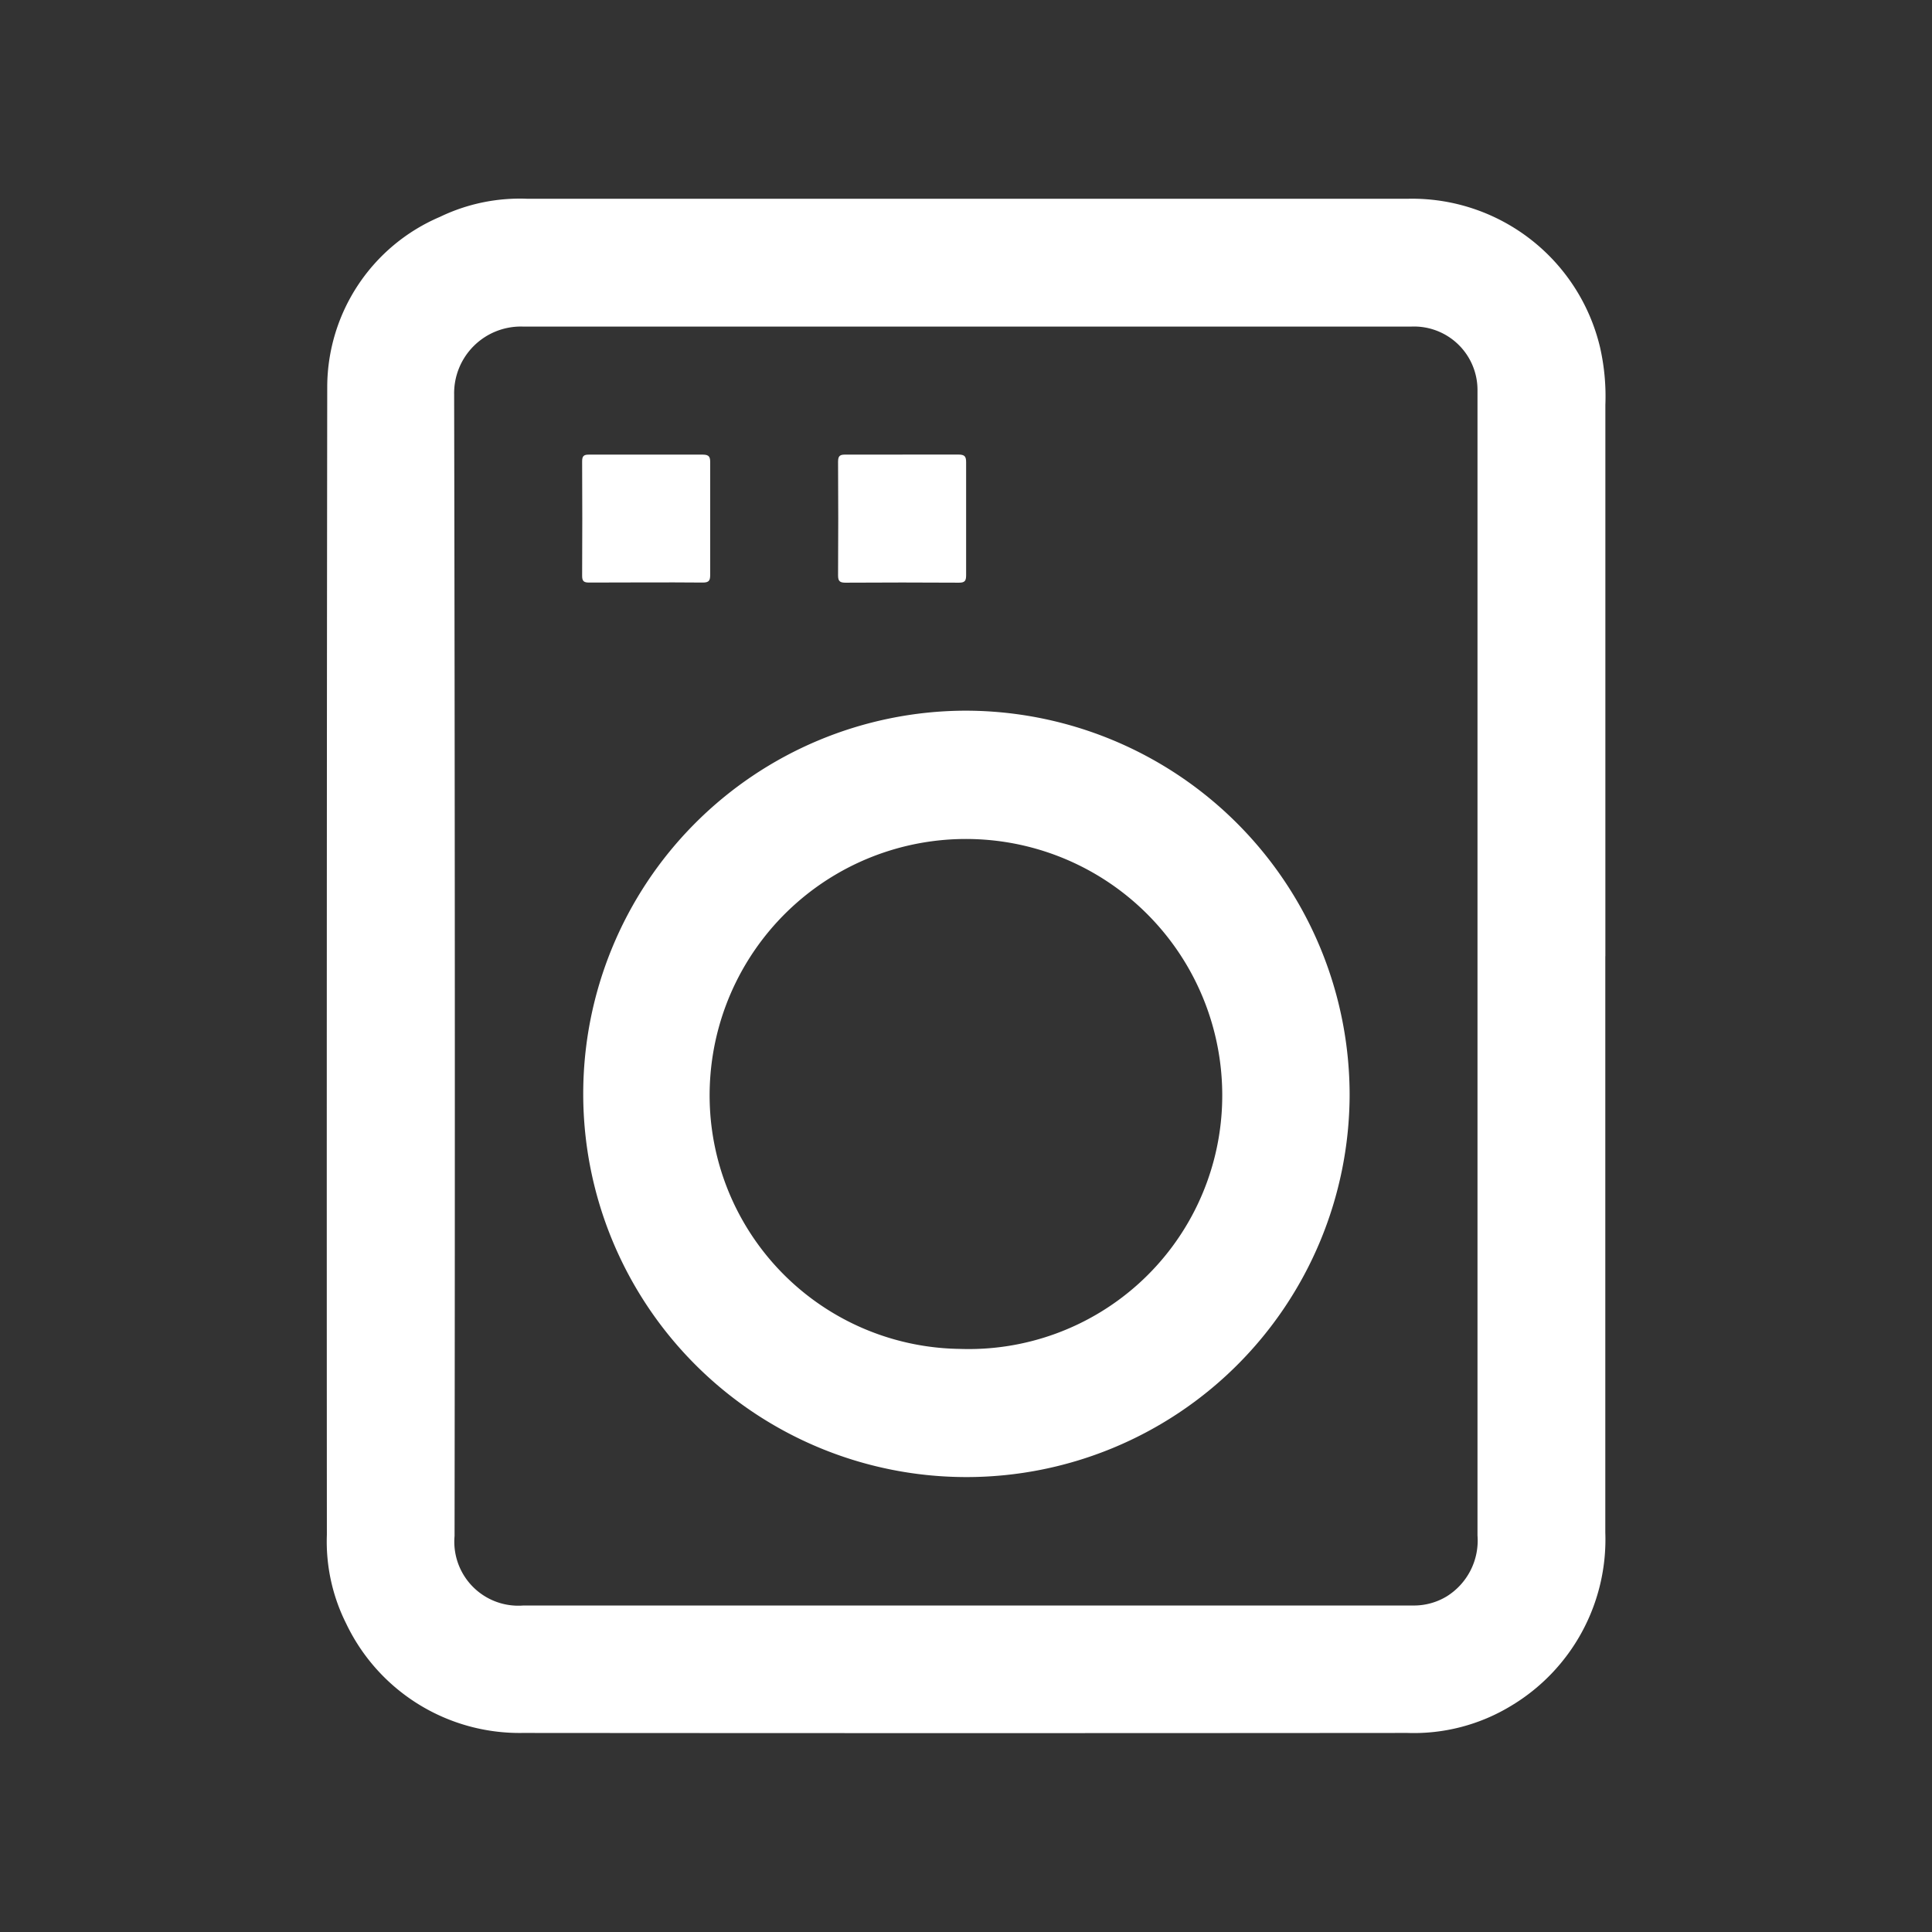 <svg xmlns="http://www.w3.org/2000/svg" xmlns:xlink="http://www.w3.org/1999/xlink" width="32" height="32" viewBox="0 0 32 32">
  <rect x="0" y="0" width="32" height="32" fill="#333333" stroke="none"/>
  <defs>
    <clipPath id="clip-path">
      <rect id="Rettangolo_284" data-name="Rettangolo 284" width="21.182" height="25.416" fill="#fff"/>
    </clipPath>
  </defs>
  <g id="Raggruppa_484" data-name="Raggruppa 484" transform="translate(-180 -10543)">
    <g id="Raggruppa_481" data-name="Raggruppa 481" transform="translate(-238 -27)">
      <g id="Raggruppa_474" data-name="Raggruppa 474" transform="translate(423.409 10573.292)">
        <g id="Raggruppa_473" data-name="Raggruppa 473" clip-path="url(#clip-path)">
          <path id="Tracciato_1569" data-name="Tracciato 1569" d="M21.18,12.547q0,4.773,0,9.546a3.211,3.211,0,0,1-1.559,2.868,3.1,3.1,0,0,1-1.72.45q-7.329.006-14.658,0A3.18,3.18,0,0,1,.325,23.6a3.03,3.03,0,0,1-.32-1.473Q0,12.619.011,3.106A3.07,3.07,0,0,1,1.878.3,3.044,3.044,0,0,1,3.319,0q7.3,0,14.592,0a3.2,3.2,0,0,1,3.182,2.462,3.674,3.674,0,0,1,.088.953q0,4.566,0,9.132m-2.118.18q0-4.681,0-9.363c0-.066,0-.132,0-.2a1.051,1.051,0,0,0-1.093-1.047q-7.361,0-14.722,0A1.105,1.105,0,0,0,2.113,3.242q.019,9.453.007,18.907A1.06,1.06,0,0,0,3.262,23.3c.551,0,1.1,0,1.654,0q6.534,0,13.068,0a1.05,1.05,0,0,0,.566-.149,1.089,1.089,0,0,0,.513-1.01V12.727" transform="translate(0 0)" fill="#fff"/>
          <path id="Tracciato_1570" data-name="Tracciato 1570" d="M44.689,70.182a6.347,6.347,0,1,1-6.375-6.371,6.367,6.367,0,0,1,6.375,6.371m-6.461,4.2a4.2,4.2,0,0,0,4.343-3.935,4.245,4.245,0,1,0-8.474-.531,4.2,4.2,0,0,0,4.131,4.466" transform="translate(-27.744 -55.332)" fill="#fff"/>
          <path id="Tracciato_1571" data-name="Tracciato 1571" d="M34,32.922c0,.309,0,.617,0,.926,0,.092-.01.137-.122.136-.628-.006-1.256,0-1.884,0-.083,0-.115-.02-.115-.109q.005-.95,0-1.9c0-.089.03-.111.114-.11.628,0,1.256,0,1.884,0,.111,0,.124.043.123.136,0,.309,0,.617,0,.926" transform="translate(-27.646 -27.627)" fill="#fff"/>
          <path id="Tracciato_1572" data-name="Tracciato 1572" d="M64.823,31.866c.309,0,.617,0,.925,0,.1,0,.131.025.13.128,0,.623,0,1.245,0,1.868,0,.087-.015.126-.115.126q-.942-.006-1.884,0c-.092,0-.122-.025-.122-.12q.006-.942,0-1.884c0-.1.035-.119.124-.117.314,0,.628,0,.942,0" transform="translate(-55.285 -27.629)" fill="#fff"/>
        </g>
      </g>
      <rect id="Rettangolo_288" data-name="Rettangolo 288" width="32" height="32" transform="translate(418 10570)" fill="none"/>
    </g>
  </g>
</svg>
